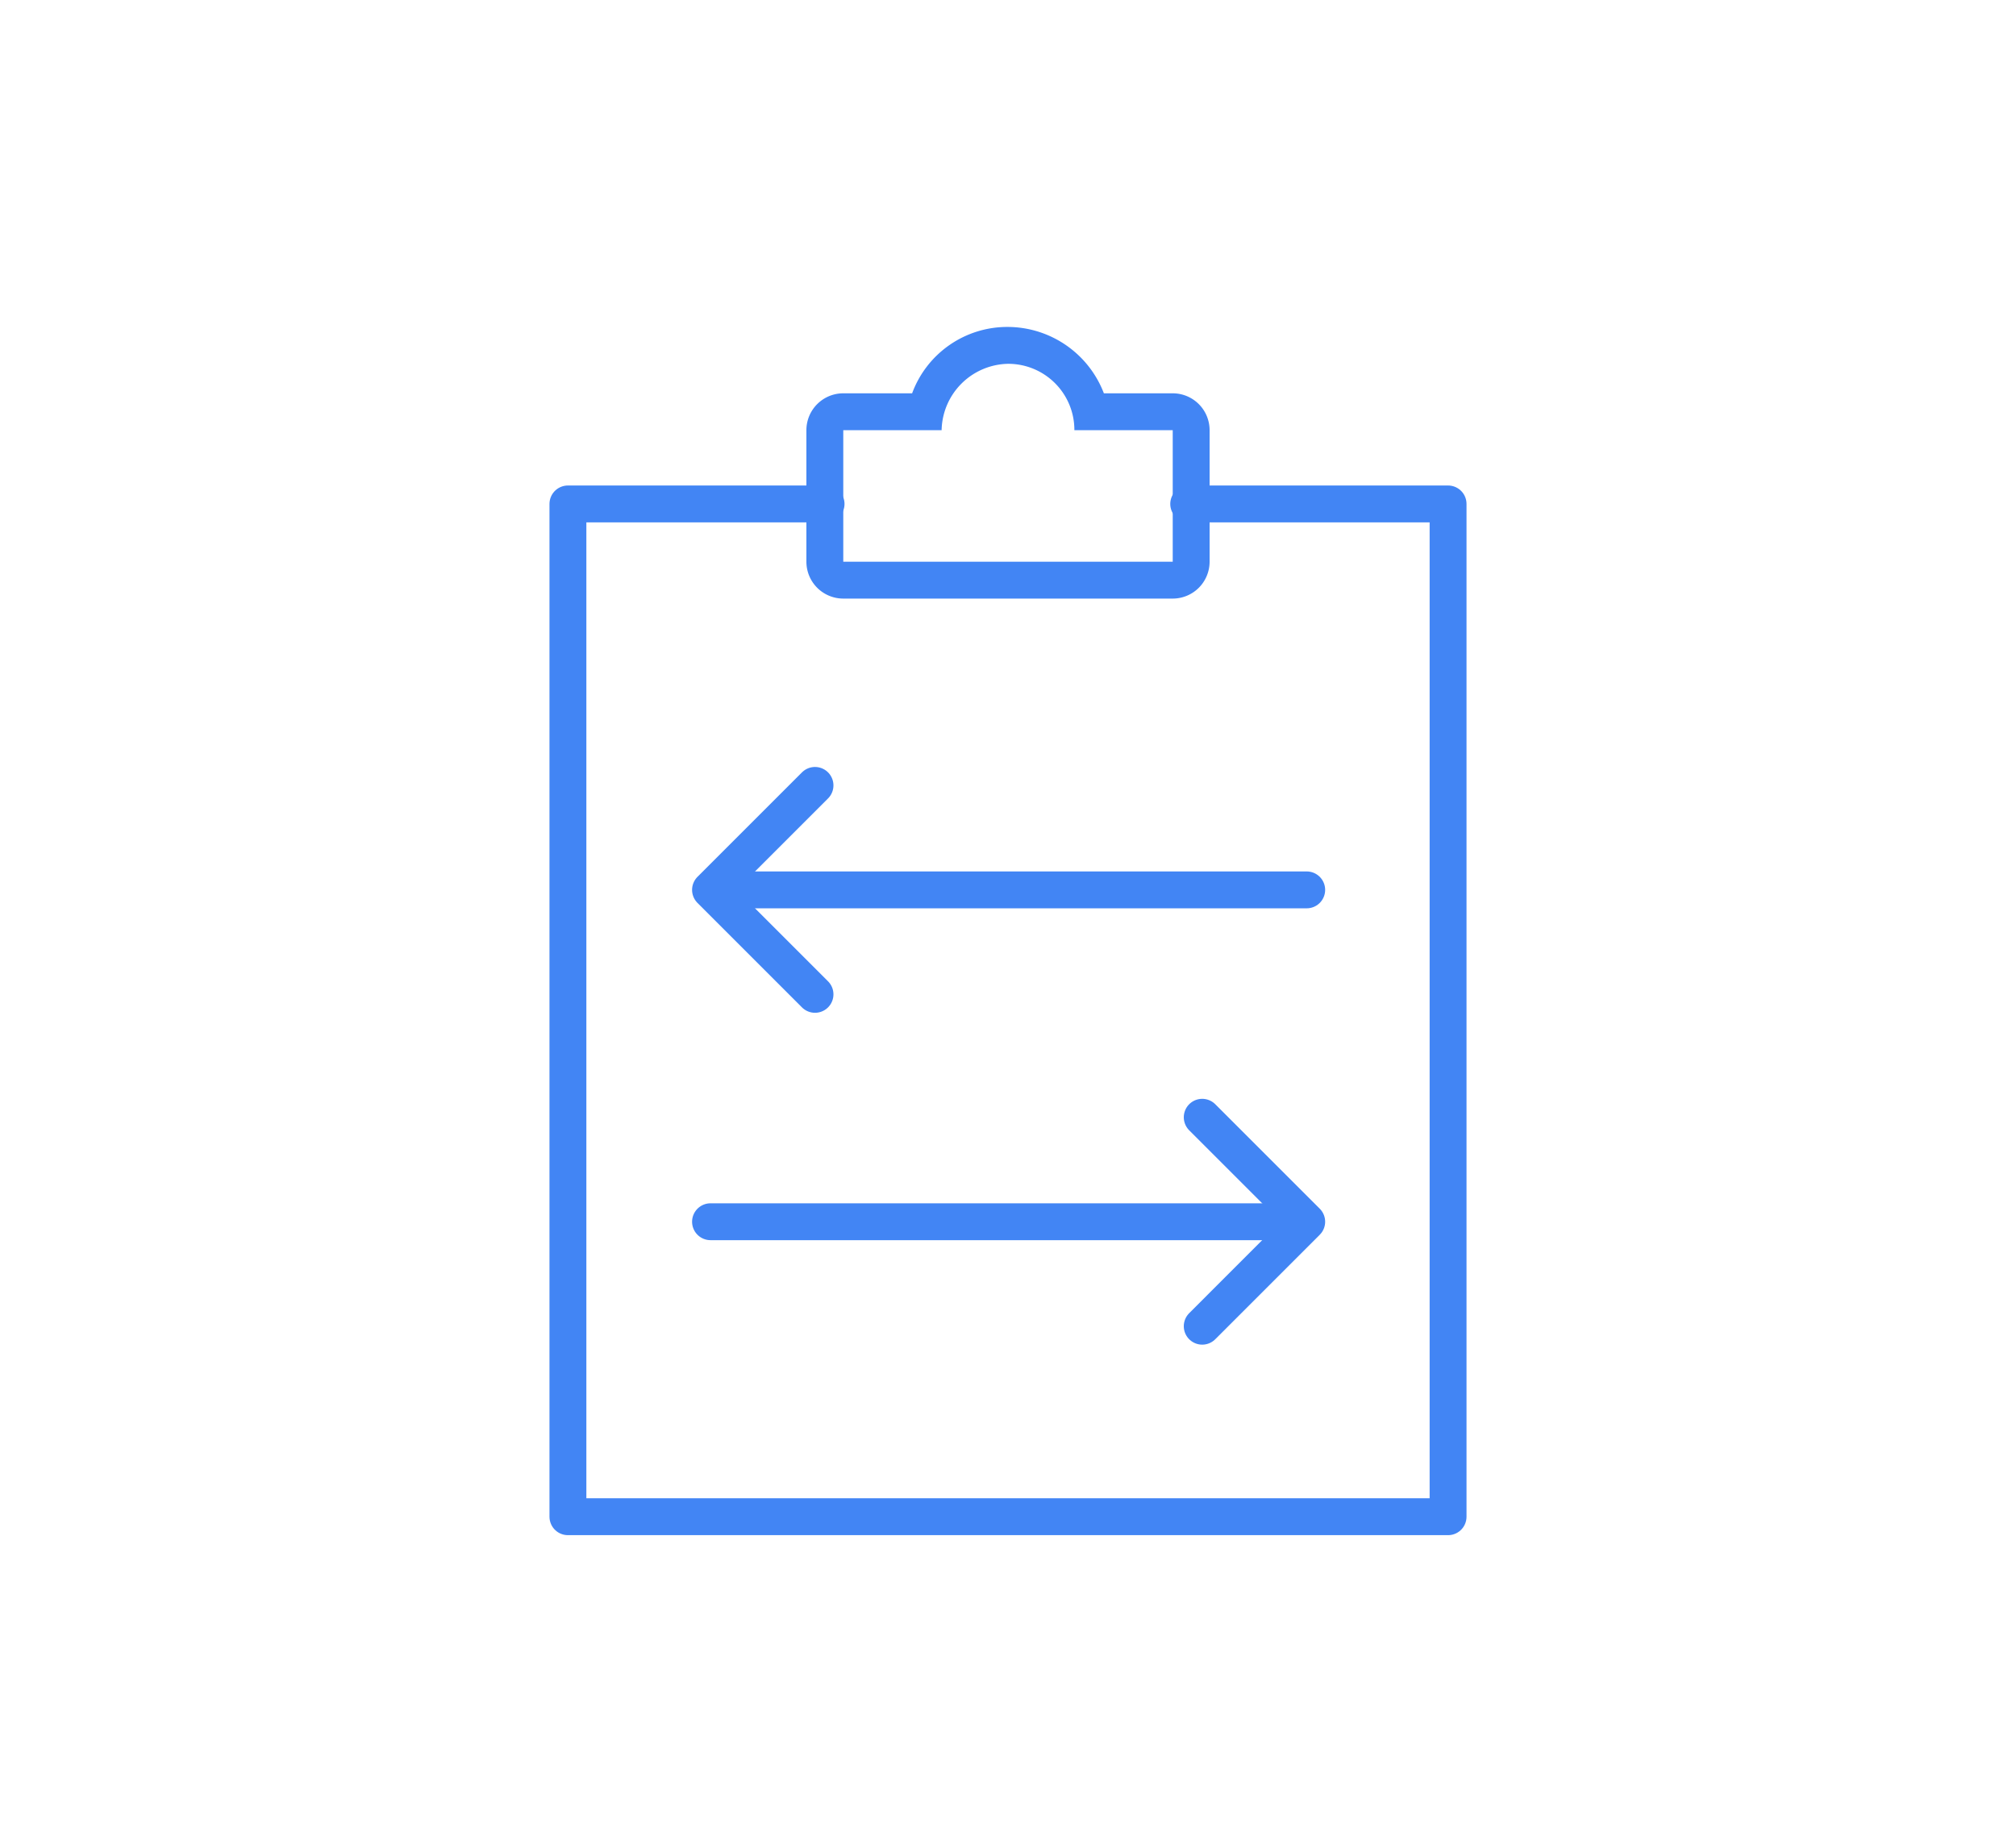 <svg id="Layer_1" data-name="Layer 1" xmlns="http://www.w3.org/2000/svg" width="164" height="150" viewBox="0 0 164 150"><defs><style>.cls-1{fill:none;stroke:#4285f4;stroke-linecap:round;stroke-linejoin:round;stroke-width:3px;}.cls-2{fill:#4285f4;}</style></defs><title>communication</title><polyline class="cls-1" points="67.2 41 46.2 41 46.2 123.4 117.8 123.4 117.8 41 96.7 41"/><path class="cls-2" d="M82,29.6A5.38,5.38,0,0,1,87.4,35h8V45.7H68.6V35h8A5.51,5.51,0,0,1,82,29.6m0-3A8.25,8.25,0,0,0,74.2,32H68.6a3,3,0,0,0-3,3V45.7a3,3,0,0,0,3,3H95.4a3,3,0,0,0,3-3V35a3,3,0,0,0-3-3H89.8A8.4,8.4,0,0,0,82,26.6Z"/><line class="cls-1" x1="58.3" y1="72.4" x2="106.3" y2="72.4"/><polyline class="cls-1" points="66.3 80.9 57.8 72.4 66.3 63.9"/><line class="cls-1" x1="105.8" y1="99.4" x2="57.8" y2="99.4"/><polyline class="cls-1" points="97.8 90.9 106.3 99.4 97.8 107.9"/></svg>